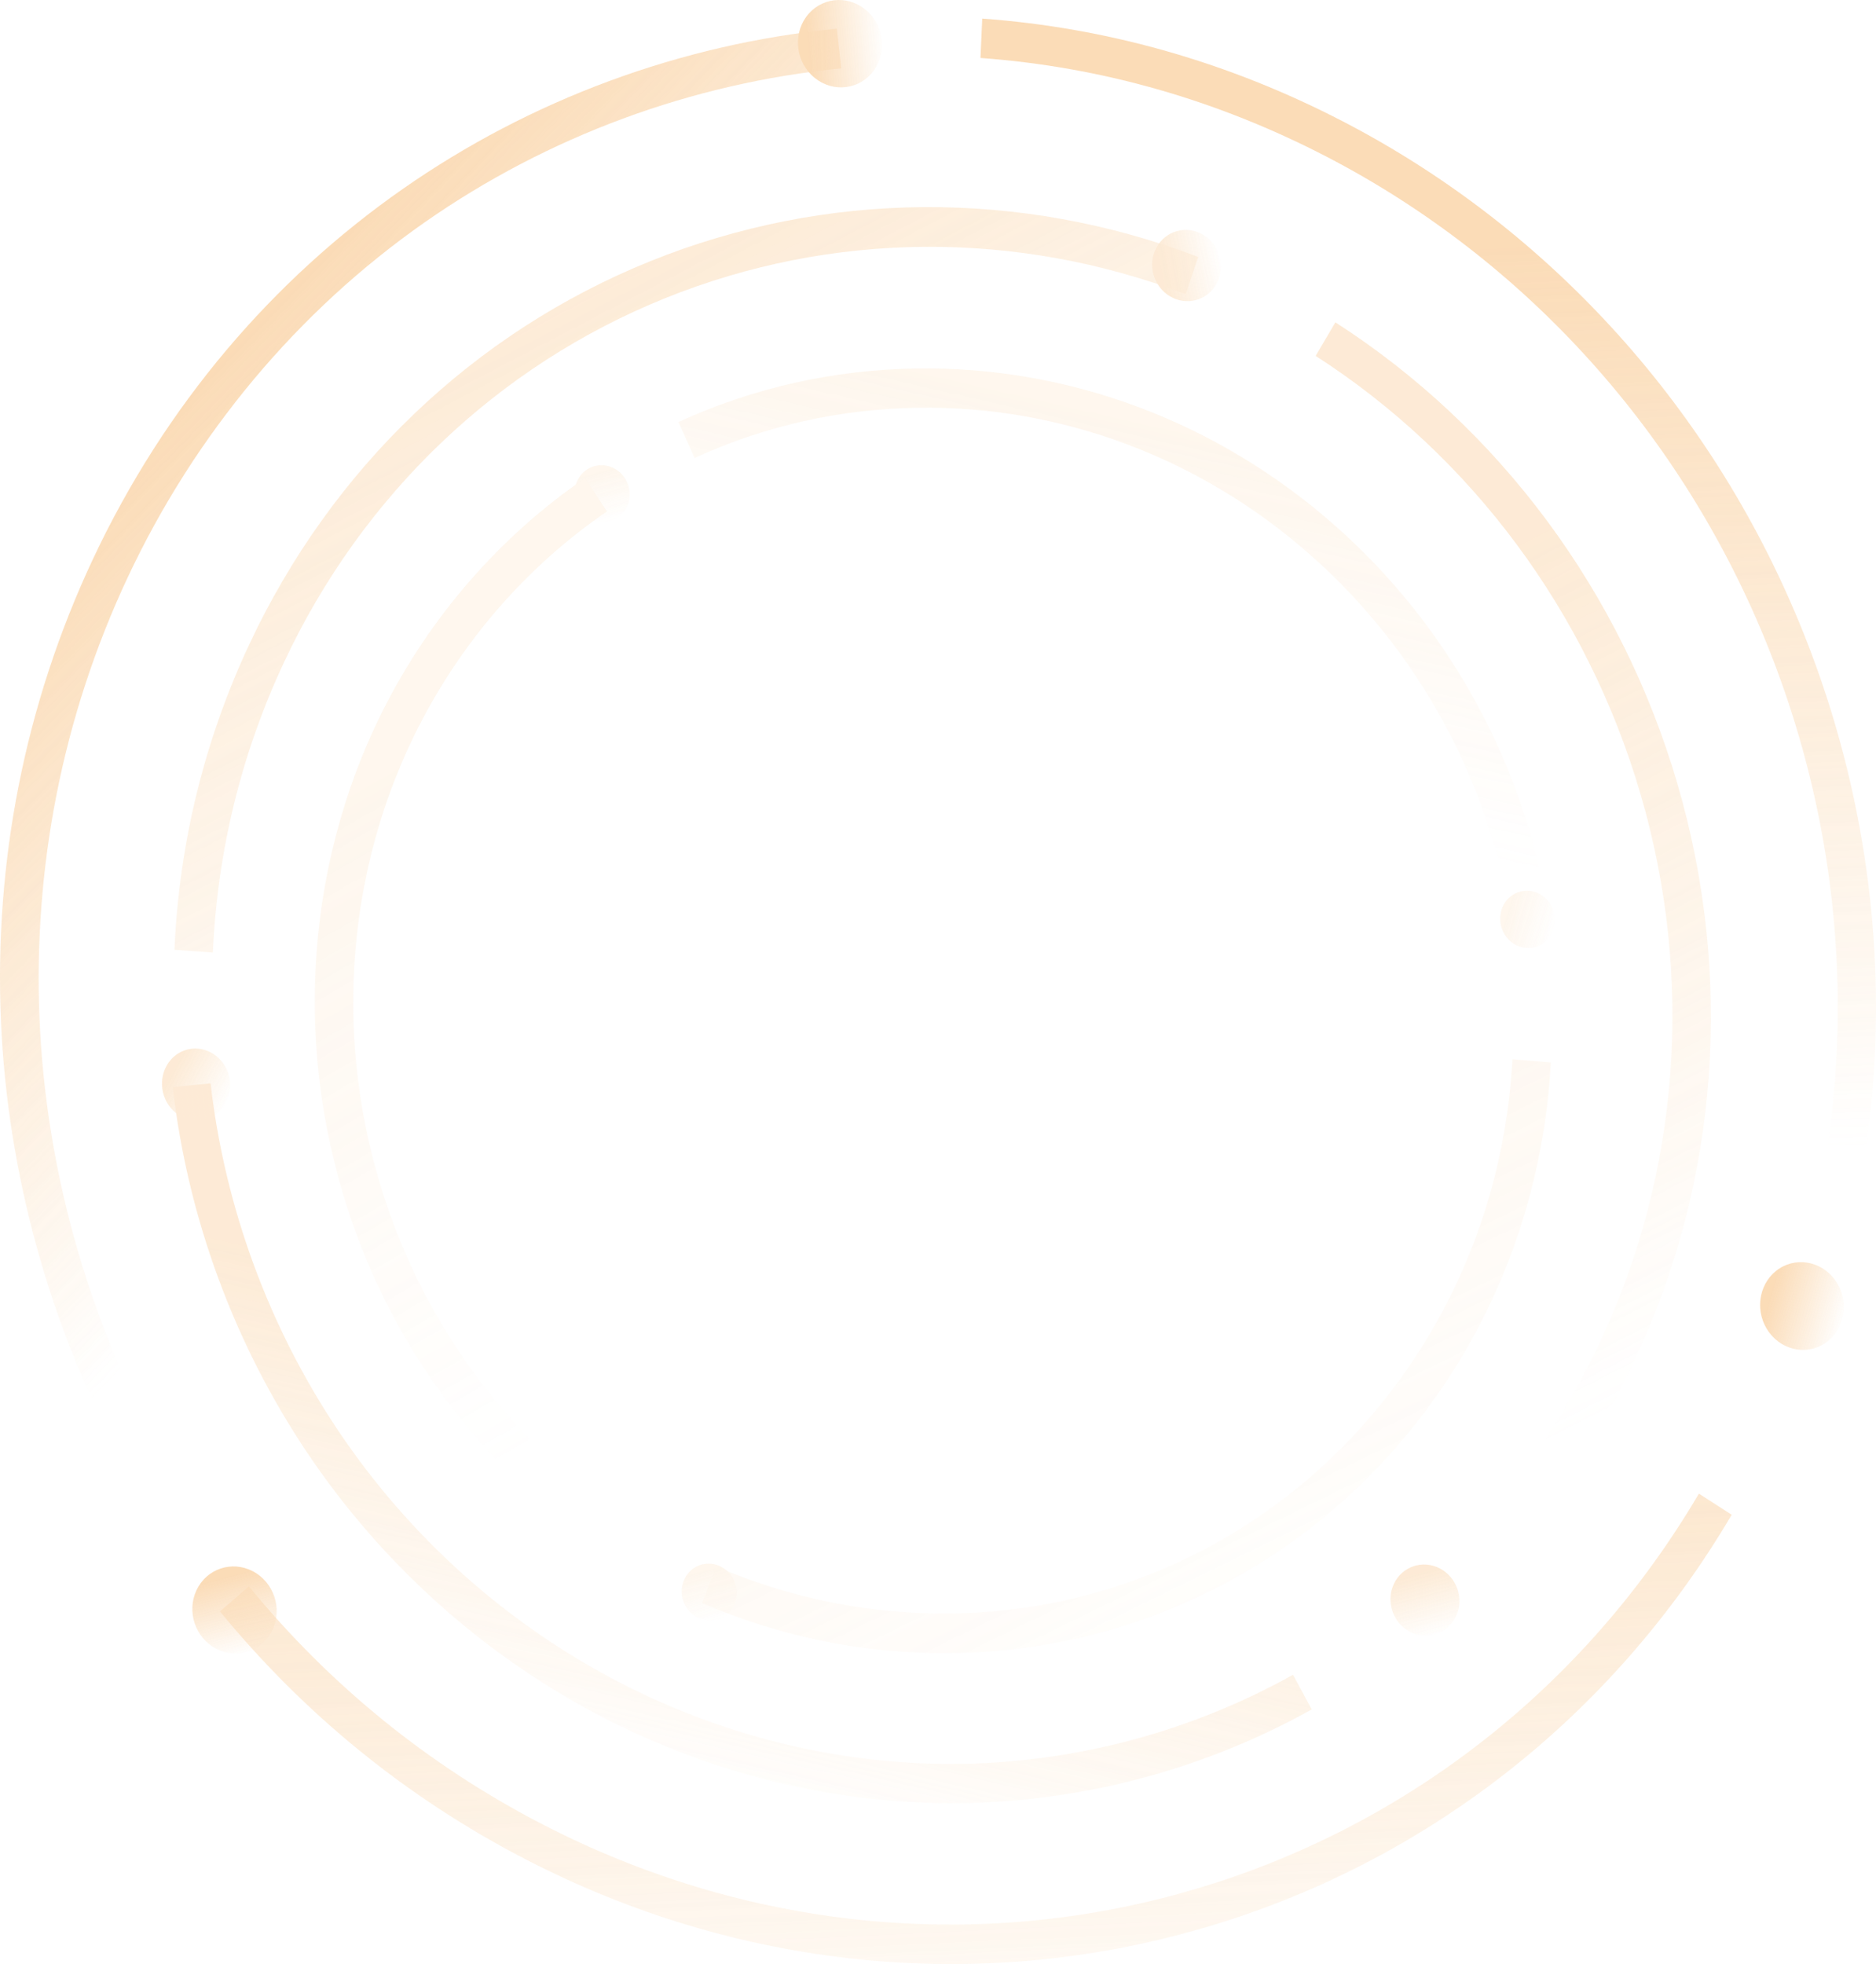 <?xml version="1.0" encoding="UTF-8"?> <svg xmlns="http://www.w3.org/2000/svg" width="3090" height="3235" viewBox="0 0 3090 3235" fill="none"> <g filter="url(#filter0_b_204_4696)"> <g opacity="0.8"> <g opacity="0.6"> <path d="M202.908 2408.19C81.762 2184.46 12.104 1932.39 1.457 1679.22C-3.974 1550.25 5.781 1421.14 30.416 1295.52C55.8 1166.16 97.085 1040.02 153.136 920.667C211.875 795.589 285.991 679.643 373.446 576.027C458.296 475.495 555.727 386.489 663.04 311.474C874.347 163.811 1121.65 72.427 1378.21 47.267L1385.72 112.606C1139.59 136.767 902.339 224.4 699.644 366.085C490.617 512.178 321.506 714.223 210.601 950.382C156.818 1064.91 117.197 1185.9 92.86 1309.98C69.231 1430.45 59.882 1554.22 65.088 1677.93C75.304 1920.79 142.15 2162.62 258.375 2377.25L202.908 2408.19Z" fill="url(#paint0_linear_204_4696)"></path> <path d="M864.34 3061.47C670.527 2960.97 501.62 2823.85 362.298 2653.92L409.946 2612.62C543.547 2775.59 705.565 2907.11 891.485 3003.51C1226.08 3177.01 1605.55 3216.17 1960.01 3113.8C2312.24 3012.07 2609.94 2779.87 2798.28 2459.96L2852.32 2494.73C2655.94 2828.27 2345.56 3070.37 1978.35 3176.43C1608.78 3283.19 1213.15 3242.34 864.34 3061.47Z" fill="url(#paint1_linear_204_4696)"></path> <path d="M2946.97 2150.6C3064.26 1801.62 3052.31 1417.27 2913.36 1068.36C2773.32 716.745 2514.59 428.932 2184.83 257.946C2004.56 164.475 1812.84 109.819 1614.98 95.486L1617.85 30.63C1824.18 45.57 2024.07 102.559 2211.99 199.998C2555.78 378.259 2825.52 678.333 2971.52 1044.9C3116.39 1408.66 3128.84 1809.37 3006.53 2173.25L2946.97 2150.6Z" fill="url(#paint2_linear_204_4696)"></path> <path d="M1439.32 116.162C1462.09 84.823 1455.61 39.62 1424.84 15.199C1394.08 -9.222 1350.69 -3.614 1327.92 27.725C1305.15 59.065 1311.63 104.267 1342.39 128.688C1373.16 153.109 1416.55 147.501 1439.32 116.162Z" fill="url(#paint3_linear_204_4696)"></path> <path d="M356.345 2715.58C390.966 2733.55 432.436 2719.47 448.972 2684.14C465.507 2648.82 450.846 2605.62 416.225 2587.66C381.604 2569.69 340.133 2583.77 323.598 2619.1C307.062 2654.42 321.724 2697.62 356.345 2715.58Z" fill="url(#paint4_linear_204_4696)"></path> <path d="M3005.42 2212.7C3037.47 2191.94 3046.73 2147.48 3026.12 2113.38C3005.5 2079.29 2962.81 2068.48 2930.77 2089.24C2898.73 2109.99 2889.47 2154.46 2910.08 2188.55C2930.7 2222.64 2973.38 2233.45 3005.42 2212.7Z" fill="url(#paint5_linear_204_4696)"></path> </g> <g opacity="0.35"> <path d="M993.535 2828.63C798.034 2727.54 629.285 2576.5 505.534 2391.81C385.575 2212.81 309.152 2004.83 284.517 1790.41L346.833 1784.29C370.237 1988.12 442.891 2185.78 556.901 2355.93C674.477 2531.38 834.833 2674.89 1020.62 2770.96C1197.78 2862.56 1394.43 2908.87 1589.32 2904.85C1778.05 2900.96 1964.92 2850.28 2129.71 2758.28L2160.59 2815.32C1987.22 2912.11 1790.62 2965.44 1592.04 2969.52C1386.9 2973.72 1179.95 2925.01 993.535 2828.63Z" fill="url(#paint6_linear_204_4696)"></path> <path d="M2377.54 2658.02L2336.12 2607.5C2462.59 2497.88 2563.57 2363.61 2636.24 2208.44C2767.01 1929.2 2790.4 1609.3 2702.12 1307.71C2614.4 1008.01 2424.36 751.742 2167.03 586.146L2199.56 530.882C2470.39 705.178 2670.4 974.837 2762.71 1290.22C2855.61 1607.62 2831 1944.23 2693.38 2238.1C2616.93 2401.35 2510.66 2542.64 2377.54 2658.02Z" fill="url(#paint7_linear_204_4696)"></path> <path d="M287.34 1564.26C295.098 1388.55 336.631 1219.17 410.771 1060.86C546.427 771.191 781.04 547.185 1071.41 430.078C1359.52 313.868 1679.9 311.398 1973.56 423.132L1952.96 484.431C1673.96 378.282 1369.51 380.642 1095.71 491.054C819.793 602.328 596.848 815.209 467.943 1090.46C397.473 1240.94 357.994 1401.88 350.618 1568.81L287.34 1564.26Z" fill="url(#paint8_linear_204_4696)"></path> <path d="M341.761 1842.52C371.024 1832.38 386.359 1798.93 376.014 1767.81C365.669 1736.69 333.56 1719.69 304.297 1729.83C275.034 1739.97 259.698 1773.41 270.044 1804.53C280.389 1835.65 312.498 1852.66 341.761 1842.52Z" fill="url(#paint9_linear_204_4696)"></path> <path d="M2371.5 2583.05C2399.79 2597.73 2411.78 2633.04 2398.26 2661.91C2384.75 2690.78 2350.85 2702.28 2322.56 2687.6C2294.27 2672.93 2282.28 2637.61 2295.8 2608.75C2309.31 2579.88 2343.21 2568.37 2371.5 2583.05Z" fill="url(#paint10_linear_204_4696)"></path> <path d="M2004.3 466.681C2019.29 438.61 2009.14 402.716 1981.62 386.509C1954.1 370.301 1919.64 379.919 1904.65 407.989C1889.66 436.06 1899.82 471.954 1927.34 488.162C1954.85 504.369 1989.31 494.752 2004.3 466.681Z" fill="url(#paint11_linear_204_4696)"></path> </g> <g opacity="0.15"> <path d="M990.217 2552.92C854.043 2459.07 739.026 2332.2 657.624 2186.07C573.511 2035.11 525.651 1863.62 519.204 1690.18C512.448 1508.29 551.15 1328.19 631.125 1169.38C708.668 1015.44 823.625 883.385 963.629 787.499L999.566 842.305C868.192 932.289 760.286 1056.21 687.518 1200.68C612.499 1349.64 576.18 1518.6 582.536 1689.28C588.594 1852.03 633.48 2012.89 712.381 2154.48C788.781 2291.63 896.715 2410.67 1024.53 2498.75L990.217 2552.92Z" fill="url(#paint12_linear_204_4696)"></path> <path d="M1156.45 2640.16L1179.58 2579.88C1303.21 2633.11 1433.76 2659.15 1567.62 2657.24C1808.48 2653.81 2035.46 2558.05 2206.75 2387.61C2376.97 2218.24 2477.96 1989.87 2491.16 1744.57L2554.39 1749.8C2540.32 2011.3 2432.68 2254.74 2251.27 2435.23C2068.68 2616.9 1826.76 2718.96 1570.05 2722.62C1427.41 2724.67 1288.24 2696.92 1156.45 2640.16Z" fill="url(#paint13_linear_204_4696)"></path> <path d="M2490.44 1526.5C2455.23 1289.09 2336.97 1071.27 2157.47 913.17C1976.59 753.865 1747.4 668.068 1512.11 671.561C1383.49 673.479 1259.67 701.298 1144.11 754.268L1117.5 695.071C1240.7 638.591 1372.67 608.922 1509.73 606.893C1760.51 603.157 2004.79 694.626 2197.59 864.416C2388.89 1032.91 2514.93 1265.08 2552.47 1518.16L2490.44 1526.5Z" fill="url(#paint14_linear_204_4696)"></path> <path d="M1037.2 812.487C1038.16 838.394 1018.64 859.678 993.563 860.046C968.498 860.396 947.402 839.695 946.424 813.78C945.462 787.873 964.986 766.589 990.059 766.222C1015.12 765.871 1036.24 786.581 1037.2 812.487Z" fill="url(#paint15_linear_204_4696)"></path> <path d="M1213.65 2621.55C1214.62 2647.46 1195.09 2668.74 1170.02 2669.11C1144.95 2669.46 1123.86 2648.76 1122.88 2622.84C1121.92 2596.94 1141.44 2575.65 1166.52 2575.29C1191.58 2574.93 1212.69 2595.64 1213.65 2621.55Z" fill="url(#paint16_linear_204_4696)"></path> <path d="M2540.27 1554.7C2561.3 1541.27 2567.52 1512.25 2554.18 1489.88C2540.83 1467.51 2512.97 1460.26 2491.95 1473.69C2470.92 1487.12 2464.7 1516.15 2478.04 1538.52C2491.39 1560.89 2519.25 1568.13 2540.27 1554.7Z" fill="url(#paint17_linear_204_4696)"></path> </g> </g> </g> <defs> <filter id="filter0_b_204_4696" x="-396.258" y="-396.258" width="3882.52" height="4027.22" filterUnits="userSpaceOnUse" color-interpolation-filters="sRGB"> <feFlood flood-opacity="0" result="BackgroundImageFix"></feFlood> <feGaussianBlur in="BackgroundImageFix" stdDeviation="49.525"></feGaussianBlur> <feComposite in2="SourceAlpha" operator="in" result="effect1_backgroundBlur_204_4696"></feComposite> <feBlend mode="normal" in="SourceGraphic" in2="effect1_backgroundBlur_204_4696" result="shape"></feBlend> </filter> <linearGradient id="paint0_linear_204_4696" x1="593.263" y1="355.805" x2="1338.74" y2="1075.86" gradientUnits="userSpaceOnUse"> <stop stop-color="#F6B569"></stop> <stop offset="1" stop-color="#F6B569" stop-opacity="0"></stop> </linearGradient> <linearGradient id="paint1_linear_204_4696" x1="1164.23" y1="1998.75" x2="1234.39" y2="3531.03" gradientUnits="userSpaceOnUse"> <stop stop-color="#F6B569"></stop> <stop offset="1" stop-color="#F6B569" stop-opacity="0"></stop> </linearGradient> <linearGradient id="paint2_linear_204_4696" x1="1922.29" y1="427.5" x2="1983" y2="1931.1" gradientUnits="userSpaceOnUse"> <stop stop-color="#F6B569"></stop> <stop offset="1" stop-color="#F6B569" stop-opacity="0"></stop> </linearGradient> <linearGradient id="paint3_linear_204_4696" x1="1330.4" y1="82.492" x2="1457.04" y2="72.991" gradientUnits="userSpaceOnUse"> <stop stop-color="#F6B569"></stop> <stop offset="1" stop-color="#F6B569" stop-opacity="0"></stop> </linearGradient> <linearGradient id="paint4_linear_204_4696" x1="364.825" y1="2599.25" x2="398.042" y2="2727.25" gradientUnits="userSpaceOnUse"> <stop stop-color="#F6B569"></stop> <stop offset="1" stop-color="#F6B569" stop-opacity="0"></stop> </linearGradient> <linearGradient id="paint5_linear_204_4696" x1="2914.5" y1="2141.12" x2="3037.68" y2="2175.72" gradientUnits="userSpaceOnUse"> <stop stop-color="#F6B569"></stop> <stop offset="1" stop-color="#F6B569" stop-opacity="0"></stop> </linearGradient> <linearGradient id="paint6_linear_204_4696" x1="623.222" y1="2098.05" x2="456.879" y2="2828.81" gradientUnits="userSpaceOnUse"> <stop stop-color="#F6B569"></stop> <stop offset="1" stop-color="#F6B569" stop-opacity="0"></stop> </linearGradient> <linearGradient id="paint7_linear_204_4696" x1="2224.07" y1="1033.3" x2="2838.37" y2="2229.3" gradientUnits="userSpaceOnUse"> <stop stop-color="#F6B569"></stop> <stop offset="1" stop-color="#F6B569" stop-opacity="0"></stop> </linearGradient> <linearGradient id="paint8_linear_204_4696" x1="983.475" y1="394.77" x2="1594.24" y2="1566.57" gradientUnits="userSpaceOnUse"> <stop stop-color="#F6B569"></stop> <stop offset="1" stop-color="#F6B569" stop-opacity="0"></stop> </linearGradient> <linearGradient id="paint9_linear_204_4696" x1="282.048" y1="1767.78" x2="374.742" y2="1818.37" gradientUnits="userSpaceOnUse"> <stop stop-color="#F6B569"></stop> <stop offset="1" stop-color="#F6B569" stop-opacity="0"></stop> </linearGradient> <linearGradient id="paint10_linear_204_4696" x1="2329.49" y1="2592.53" x2="2356.64" y2="2697.14" gradientUnits="userSpaceOnUse"> <stop stop-color="#F6B569"></stop> <stop offset="1" stop-color="#F6B569" stop-opacity="0"></stop> </linearGradient> <linearGradient id="paint11_linear_204_4696" x1="1912.62" y1="452.105" x2="2014.15" y2="430.658" gradientUnits="userSpaceOnUse"> <stop stop-color="#F6B569"></stop> <stop offset="1" stop-color="#F6B569" stop-opacity="0"></stop> </linearGradient> <linearGradient id="paint12_linear_204_4696" x1="848.422" y1="1149.32" x2="1389.34" y2="2090.31" gradientUnits="userSpaceOnUse"> <stop stop-color="#F6B569"></stop> <stop offset="1" stop-color="#F6B569" stop-opacity="0"></stop> </linearGradient> <linearGradient id="paint13_linear_204_4696" x1="1791.33" y1="1742.81" x2="2272.22" y2="2725.15" gradientUnits="userSpaceOnUse"> <stop stop-color="#F6B569"></stop> <stop offset="1" stop-color="#F6B569" stop-opacity="0"></stop> </linearGradient> <linearGradient id="paint14_linear_204_4696" x1="1528.66" y1="614.582" x2="1400.06" y2="1176.6" gradientUnits="userSpaceOnUse"> <stop stop-color="#F6B569"></stop> <stop offset="1" stop-color="#F6B569" stop-opacity="0"></stop> </linearGradient> <linearGradient id="paint15_linear_204_4696" x1="977.778" y1="778.89" x2="999.499" y2="862.589" gradientUnits="userSpaceOnUse"> <stop stop-color="#F6B569"></stop> <stop offset="1" stop-color="#F6B569" stop-opacity="0"></stop> </linearGradient> <linearGradient id="paint16_linear_204_4696" x1="1154.23" y1="2587.95" x2="1175.96" y2="2671.65" gradientUnits="userSpaceOnUse"> <stop stop-color="#F6B569"></stop> <stop offset="1" stop-color="#F6B569" stop-opacity="0"></stop> </linearGradient> <linearGradient id="paint17_linear_204_4696" x1="2481.11" y1="1507.54" x2="2561.51" y2="1530.63" gradientUnits="userSpaceOnUse"> <stop stop-color="#F6B569"></stop> <stop offset="1" stop-color="#F6B569" stop-opacity="0"></stop> </linearGradient> </defs> </svg> 